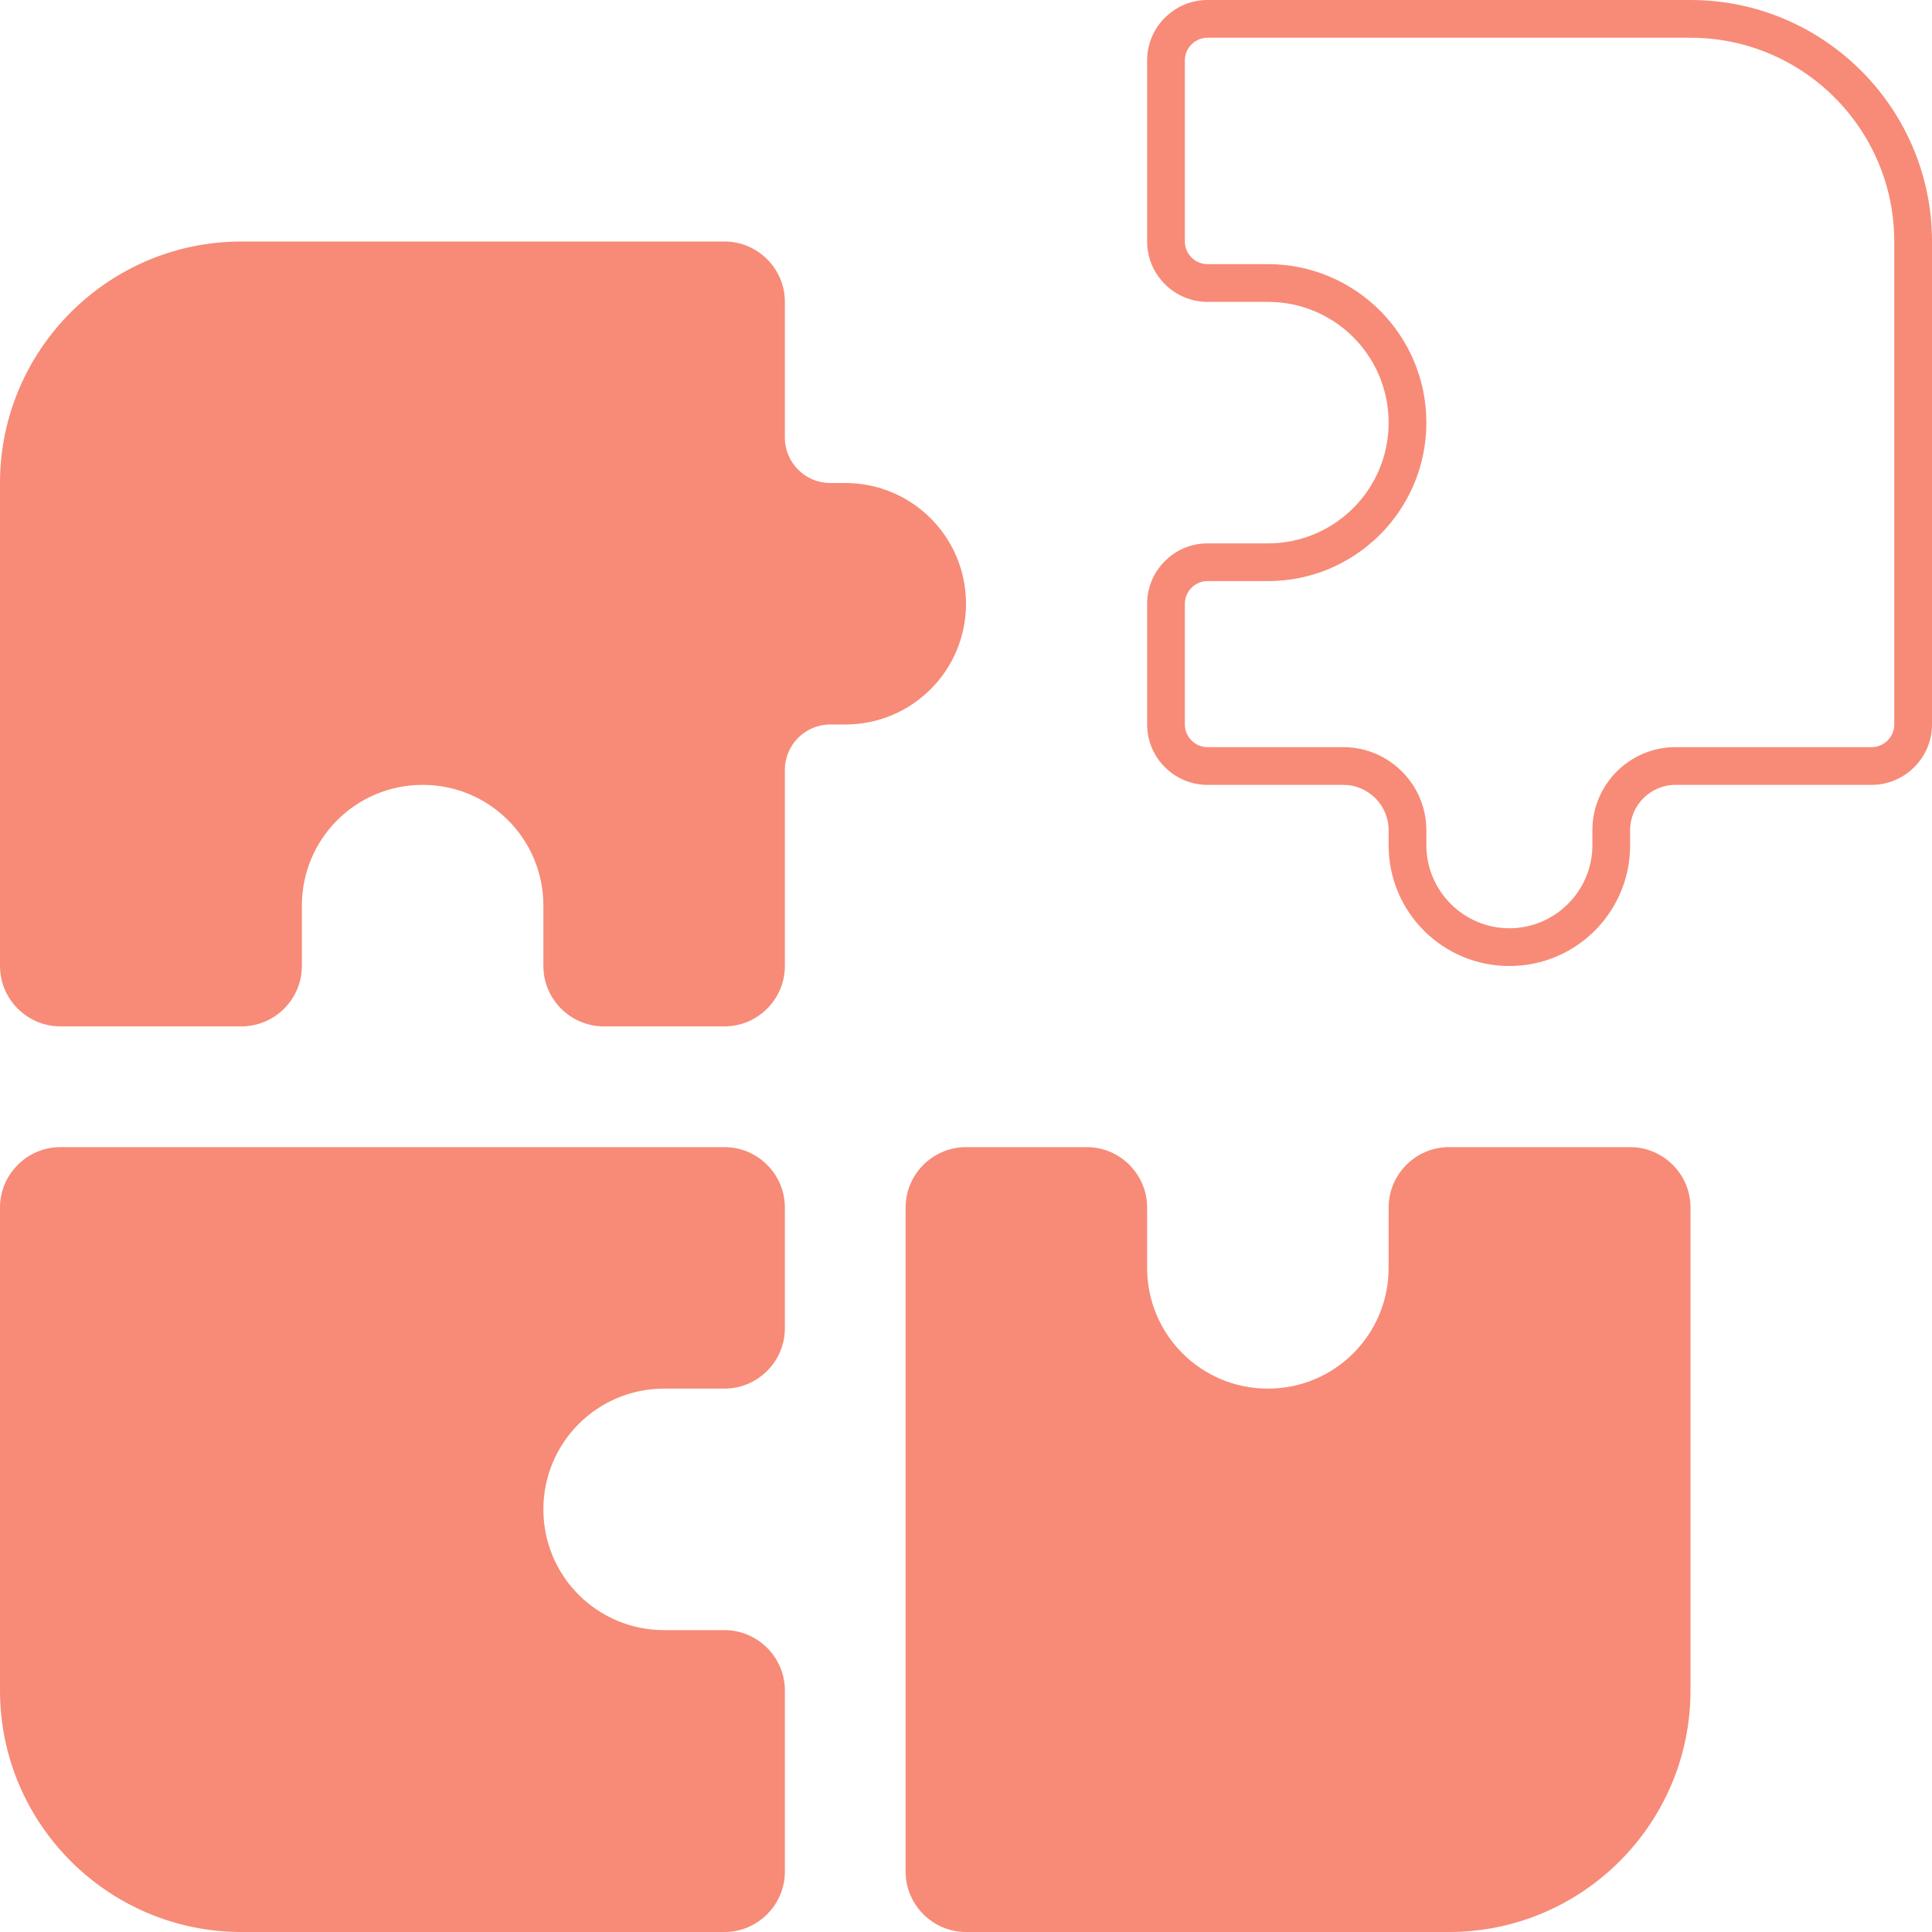 <?xml version="1.0" encoding="utf-8"?>
<!-- Generator: Adobe Illustrator 26.3.1, SVG Export Plug-In . SVG Version: 6.00 Build 0)  -->
<svg version="1.1" id="Layer_1" xmlns="http://www.w3.org/2000/svg" xmlns:xlink="http://www.w3.org/1999/xlink" x="0px" y="0px"
	 viewBox="0 0 512 512" style="enable-background:new 0 0 512 512;" xml:space="preserve">
<style type="text/css">
	.st0{fill:#F78B77;}
</style>
<g>
	<path class="st0" d="M448,10c29.8,0,54,24.2,54,54v128c0,3.3-2.7,6-6,6h-52c-12.1,0-22,9.9-22,22v4c0,12.1-9.9,22-22,22
		s-22-9.9-22-22v-4c0-12.1-9.9-22-22-22h-36c-3.3,0-6-2.7-6-6v-32c0-3.3,2.7-6,6-6h16c23.2,0,42-18.8,42-42s-18.8-42-42-42h-16
		c-3.3,0-6-2.7-6-6V16c0-3.3,2.7-6,6-6H448 M448,0H320c-8.8,0-16,7.2-16,16v48c0,8.8,7.2,16,16,16h16c17.7,0,32,14.3,32,32
		s-14.3,32-32,32h-16c-8.8,0-16,7.2-16,16v32c0,8.8,7.2,16,16,16h36c6.6,0,12,5.4,12,12v4c0,17.7,14.3,32,32,32s32-14.3,32-32v-4
		c0-6.6,5.4-12,12-12h52c8.8,0,16-7.2,16-16V64C512,28.7,483.3,0,448,0L448,0z"/>
</g>
<path class="st0" d="M0,256V128c0-35.3,28.7-64,64-64h128c8.8,0,16,7.2,16,16v36c0,6.6,5.4,12,12,12h4c17.7,0,32,14.3,32,32
	s-14.3,32-32,32h-4c-6.6,0-12,5.4-12,12v52c0,8.8-7.2,16-16,16h-32c-8.8,0-16-7.2-16-16v-16c0-17.7-14.3-32-32-32s-32,14.3-32,32v16
	c0,8.8-7.2,16-16,16H16C7.2,272,0,264.8,0,256z"/>
<path class="st0" d="M0,448V320c0-8.8,7.2-16,16-16h176c8.8,0,16,7.2,16,16v32c0,8.8-7.2,16-16,16h-16c-17.7,0-32,14.3-32,32
	s14.3,32,32,32h16c8.8,0,16,7.2,16,16v48c0,8.8-7.2,16-16,16H64C28.7,512,0,483.3,0,448z"/>
<path class="st0" d="M240,320c0-8.8,7.2-16,16-16h32c8.8,0,16,7.2,16,16v16c0,17.7,14.3,32,32,32s32-14.3,32-32v-16
	c0-8.8,7.2-16,16-16h48c8.8,0,16,7.2,16,16v128c0,35.3-28.7,64-64,64H256c-8.8,0-16-7.2-16-16V320z"/>
</svg>
